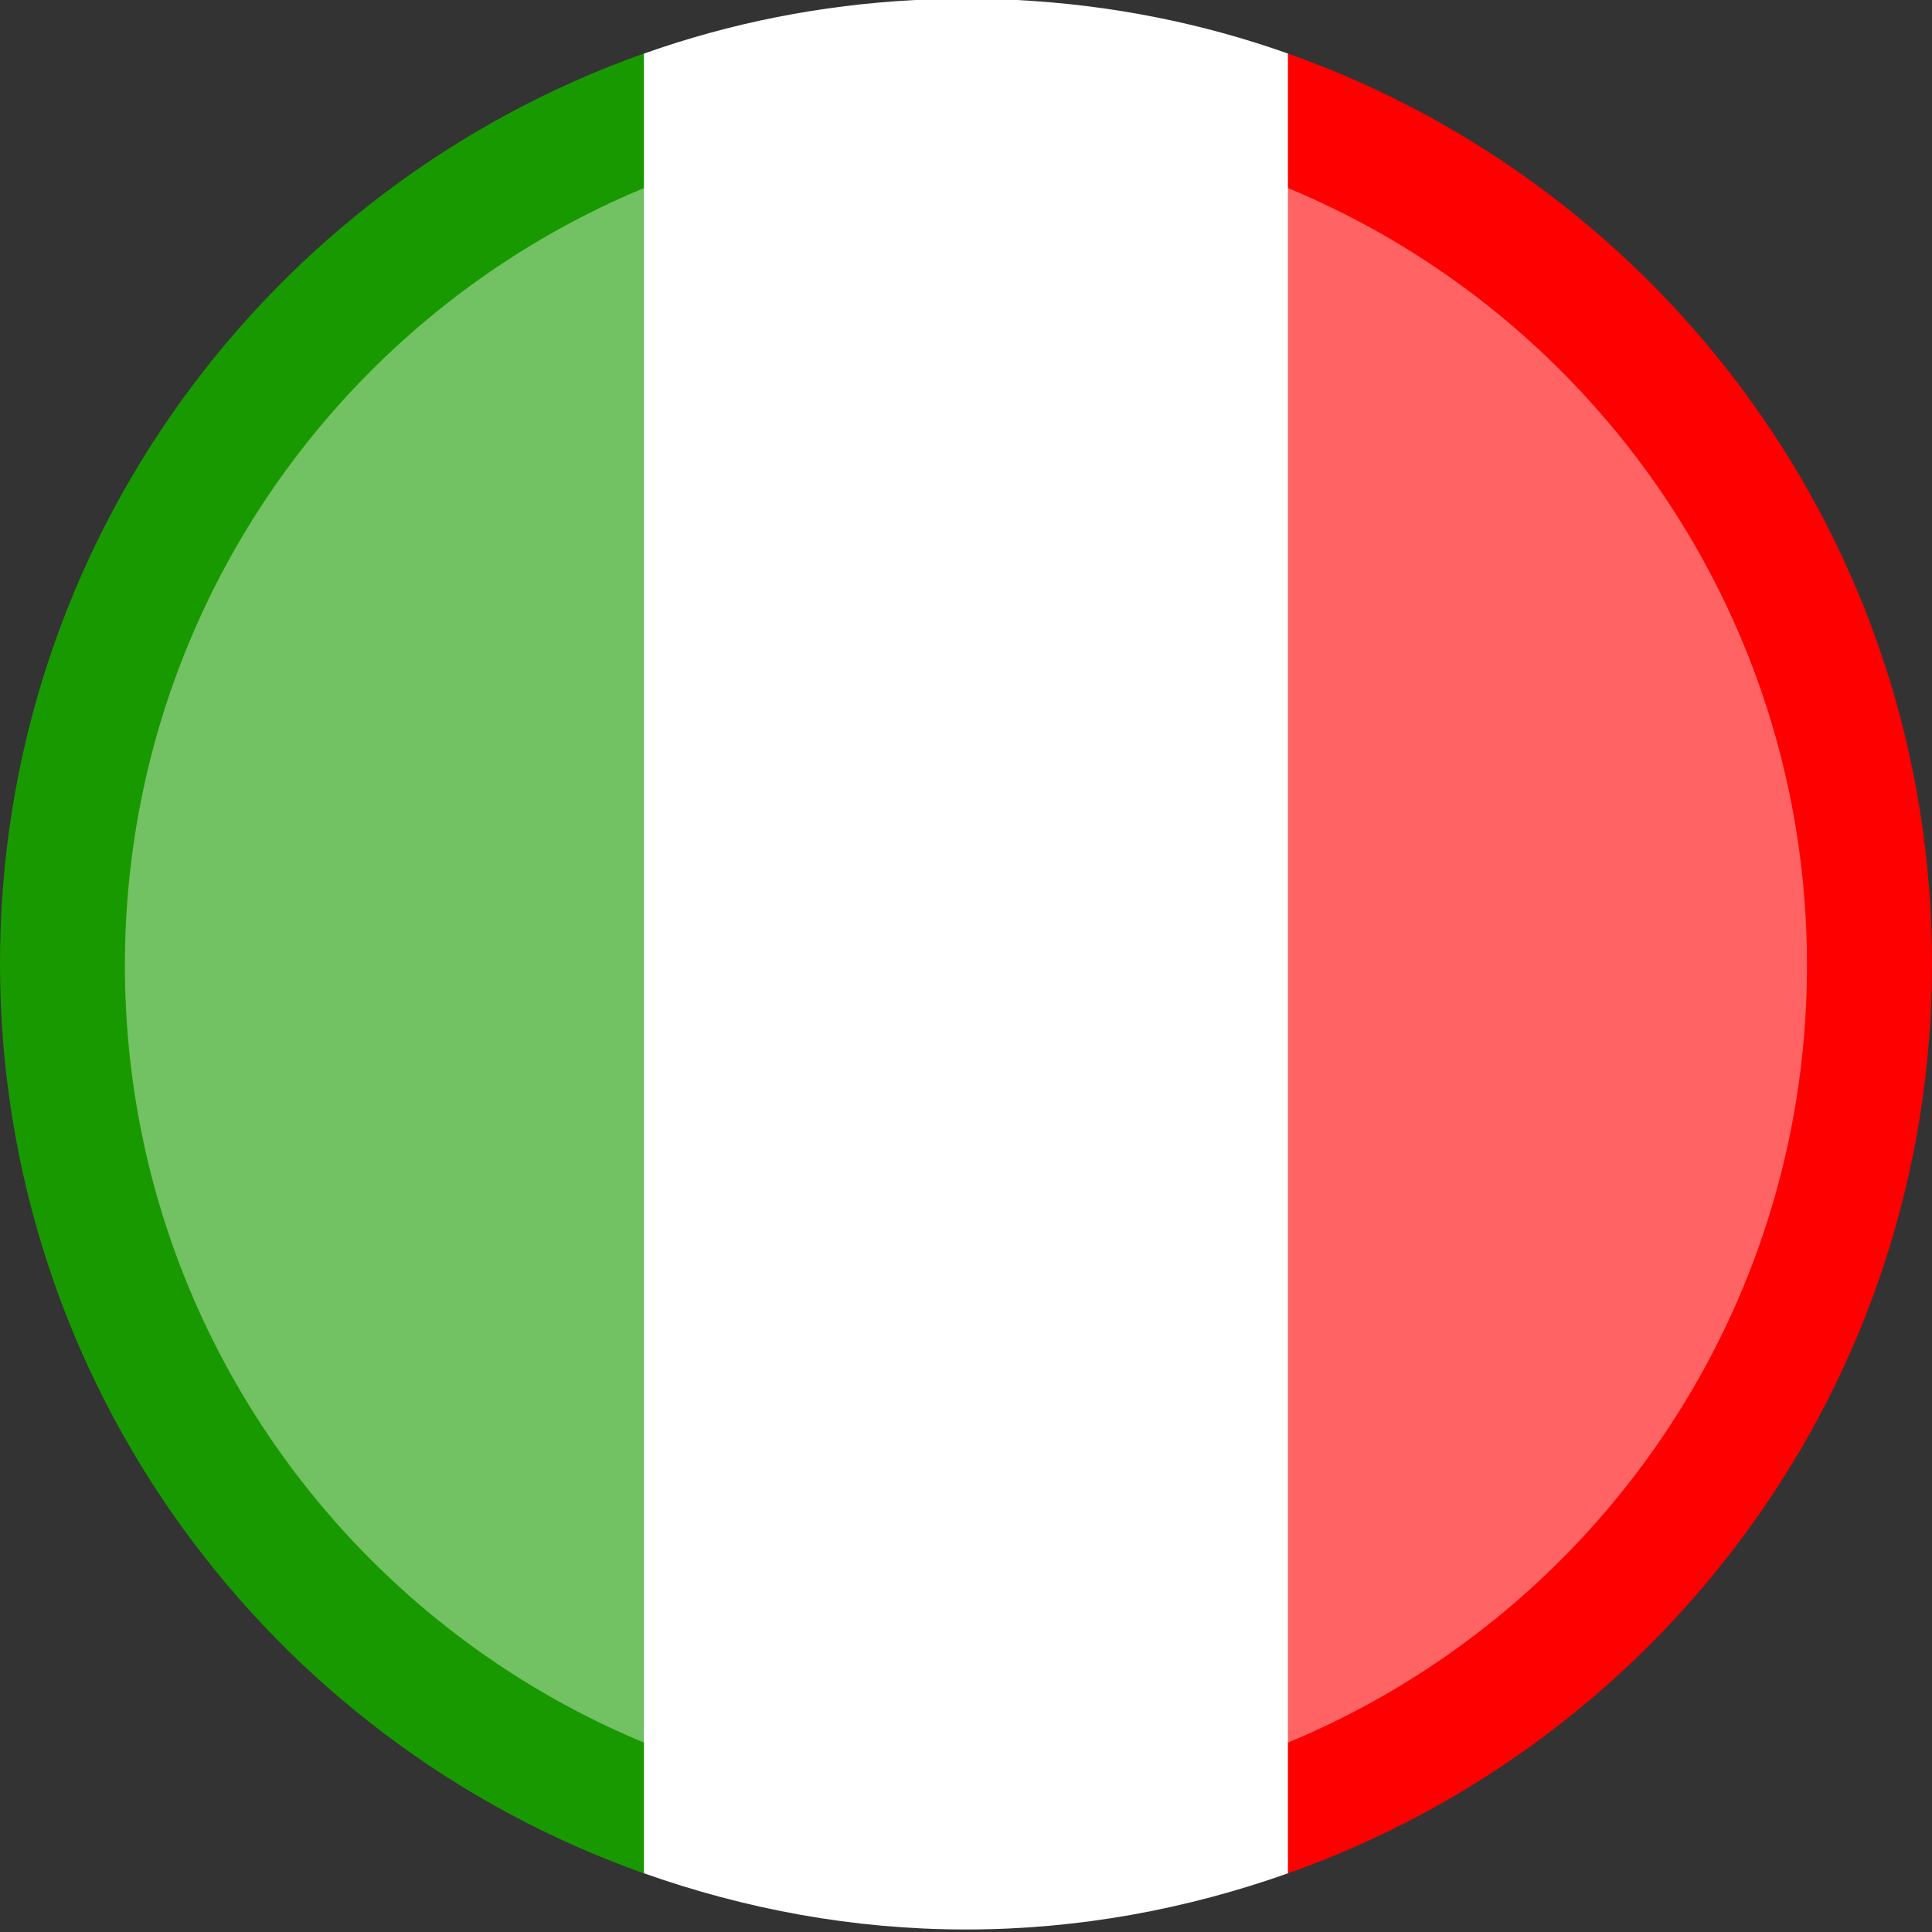 <svg xmlns="http://www.w3.org/2000/svg" width="20" height="20" viewBox="0 0 20 20">
    <rect x="0" y="0" width="20" height="20" fill="#333333" stroke="none"/>
    <g fill="none" fill-rule="evenodd">
        <g>
            <g>
                <g>
                    <g>
                        <path fill="#199900" d="M0 9.973c0 4.353 2.785 8.045 6.666 9.42V.554C2.785 1.93 0 5.621 0 9.973" transform="translate(-369 -530) translate(368 86) translate(1 444)"/>
                        <path fill="#FFF" d="M10.527 0H9.473c-.98.051-1.921.24-2.807.555v18.837c1.045.37 2.163.582 3.334.582 1.17 0 2.29-.212 3.334-.582V.555C12.448.24 11.507.051 10.527 0" transform="translate(-369 -530) translate(368 86) translate(1 444)"/>
                        <path fill="red" d="M13.334.555v18.837C17.215 18.018 20 14.326 20 9.973c0-4.352-2.785-8.044-6.666-9.418" transform="translate(-369 -530) translate(368 86) translate(1 444)"/>
                        <path fill="#FFF" fill-opacity=".6" fill-rule="nonzero" d="M10 18.7c-4.809 0-8.707-3.898-8.707-8.707 0-4.809 3.898-8.707 8.707-8.707 4.809 0 8.706 3.898 8.706 8.707 0 4.809-3.897 8.707-8.707 8.707z" opacity=".65" transform="translate(-369 -530) translate(368 86) translate(1 444)"/>
                    </g>
                </g>
            </g>
        </g>
    </g>
</svg>
